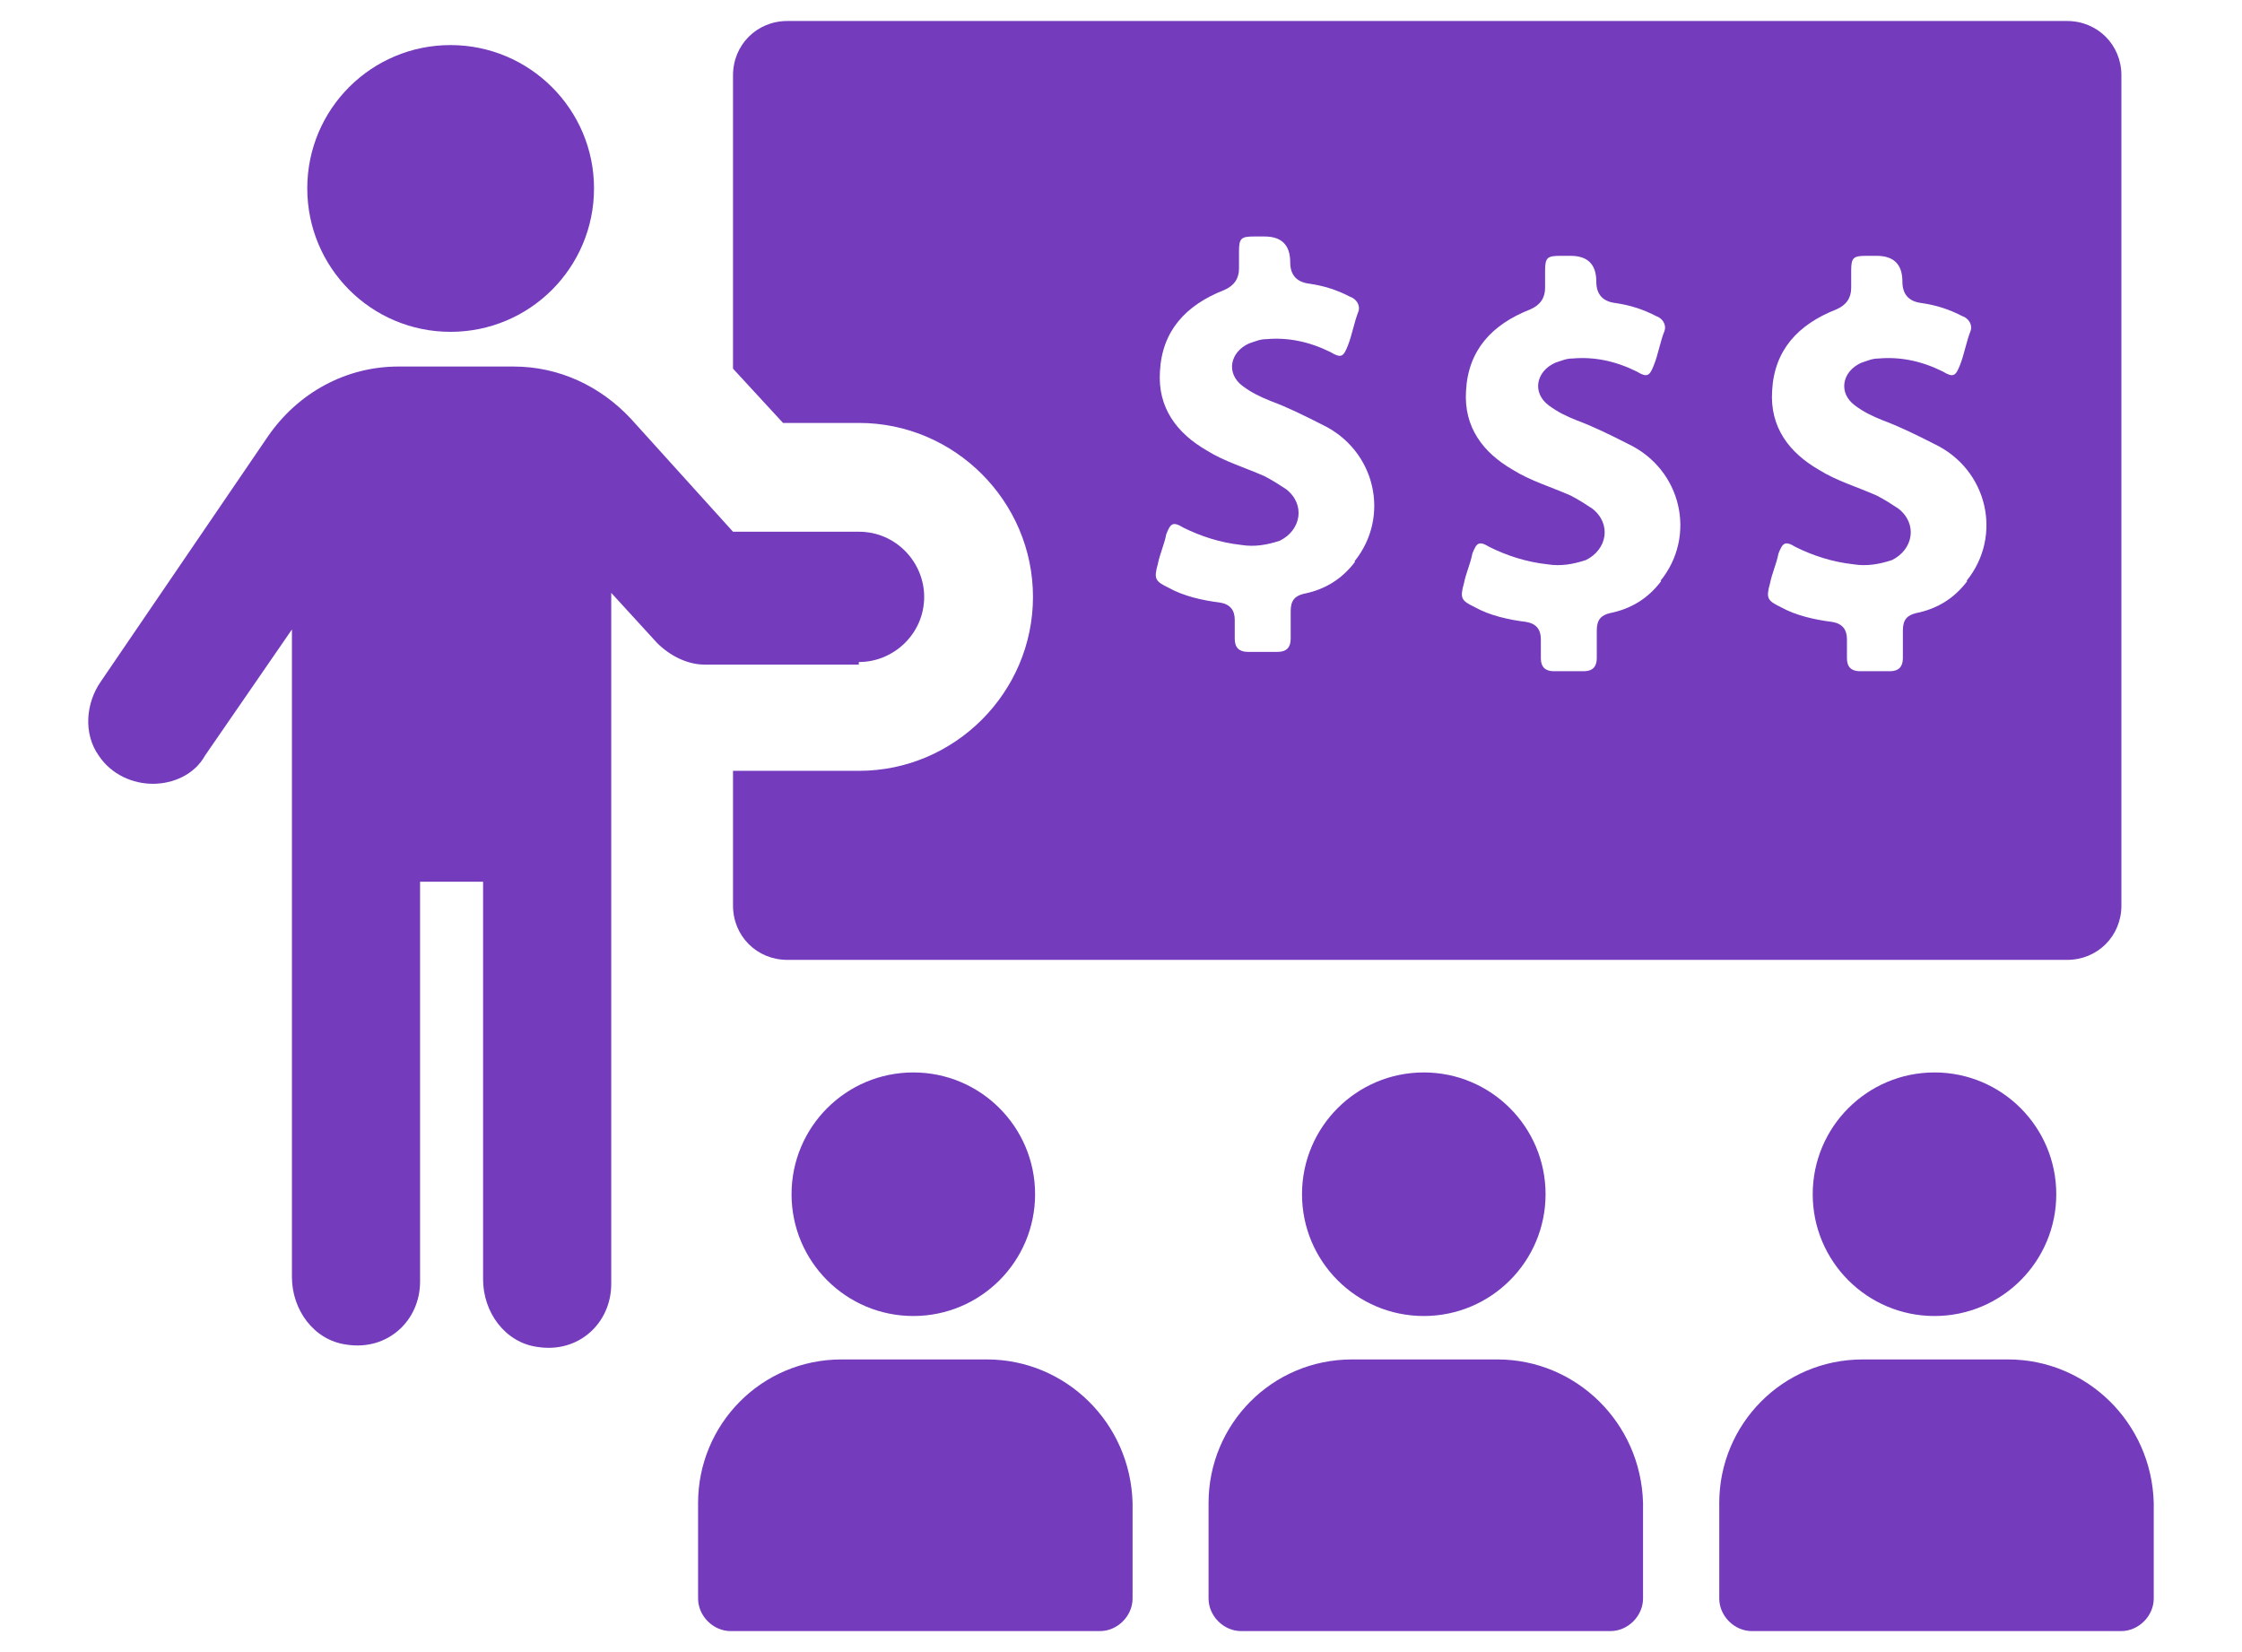 <?xml version="1.0" encoding="UTF-8"?><svg id="Purple" xmlns="http://www.w3.org/2000/svg" viewBox="0 0 95 70"><defs><style>.cls-1{fill:#753bbd;}</style></defs><path class="cls-1" d="m36.4,28.05c1.47,0,2.76-1.2,2.76-2.76,0-1.47-1.2-2.76-2.76-2.76h-5.34l-4.33-4.79c-1.29-1.38-3.04-2.21-4.97-2.21h-4.88c-2.21,0-4.24,1.1-5.52,2.95l-7.09,10.4c-.64.92-.74,2.21-.09,3.13.55.83,1.47,1.2,2.3,1.2s1.75-.37,2.21-1.2l3.68-5.34v27.44c0,1.38.92,2.67,2.3,2.86,1.75.28,3.13-1.01,3.13-2.67v-16.94h2.67v16.85c0,1.38.92,2.67,2.3,2.86,1.75.28,3.13-1.01,3.13-2.67v-29.28s1.94,2.12,1.94,2.12c.55.55,1.29.92,2.02.92h6.53v-.09Z"/><path class="cls-1" d="m25.17,7.98c0,3.36-2.72,6.08-6.08,6.08s-6.07-2.72-6.07-6.08,2.72-6.07,6.07-6.07,6.08,2.72,6.08,6.07"/><path class="cls-1" d="m41.83,57.6h-6.17c-3.41,0-6.08,2.76-6.08,6.08v4.05c0,.74.64,1.38,1.38,1.38h15.65c.74,0,1.38-.64,1.38-1.38v-4.05c-.09-3.41-2.85-6.08-6.17-6.08Z"/><path class="cls-1" d="m43.86,50.6c0,2.85-2.31,5.16-5.16,5.16s-5.16-2.31-5.16-5.16,2.31-5.16,5.16-5.16,5.16,2.31,5.16,5.16"/><path class="cls-1" d="m63.46,57.6h-6.17c-3.41,0-6.08,2.76-6.08,6.08v4.05c0,.74.64,1.38,1.38,1.38h15.65c.74,0,1.38-.64,1.38-1.38v-4.05c-.09-3.41-2.85-6.08-6.17-6.08Z"/><path class="cls-1" d="m65.49,50.6c0,2.85-2.31,5.16-5.16,5.16s-5.16-2.31-5.16-5.16,2.31-5.16,5.16-5.16,5.16,2.31,5.16,5.16"/><path class="cls-1" d="m85.1,57.6h-6.17c-3.41,0-6.08,2.76-6.08,6.08v4.05c0,.74.64,1.38,1.38,1.38h15.65c.74,0,1.38-.64,1.38-1.38v-4.05c-.09-3.41-2.85-6.08-6.17-6.08Z"/><path class="cls-1" d="m87.13,50.6c0,2.85-2.31,5.16-5.16,5.16s-5.16-2.31-5.16-5.16,2.31-5.16,5.16-5.16,5.16,2.31,5.16,5.16"/><path class="cls-1" d="m87.59.89h-54.23c-1.29,0-2.3,1.01-2.3,2.3v12.43l2.12,2.3h3.22c4.05,0,7.37,3.32,7.37,7.37s-3.32,7.37-7.37,7.37h-5.34v5.71c0,1.29,1.01,2.3,2.3,2.3h54.23c1.29,0,2.3-1.01,2.3-2.3V3.19c0-1.29-1.01-2.3-2.3-2.3Zm-30.17,22.91h0c-.55.73-1.27,1.18-2.18,1.36-.36.09-.55.27-.55.73v1.18c0,.36-.18.55-.55.55h-1.27c-.36,0-.55-.18-.55-.55v-.81q0-.63-.63-.73c-.73-.09-1.54-.27-2.18-.63-.55-.27-.63-.36-.45-1,.09-.45.27-.81.36-1.27.18-.45.27-.55.73-.27.73.36,1.54.63,2.45.73.55.09,1.09,0,1.63-.18.91-.45,1.09-1.54.27-2.18-.27-.18-.55-.36-.91-.55-.81-.36-1.72-.63-2.45-1.09-1.27-.73-2.09-1.81-1.99-3.35.09-1.72,1.09-2.81,2.72-3.45q.63-.27.63-.91v-.73c0-.55.09-.63.63-.63h.45q1.09,0,1.09,1.09,0,.81.81.91c.63.09,1.18.27,1.72.55.27.09.45.36.36.63-.18.45-.27,1-.45,1.45-.18.45-.27.55-.73.27-.91-.45-1.81-.63-2.72-.55-.27,0-.45.09-.73.18-.81.36-1,1.27-.27,1.81.36.27.73.45,1.18.63.73.27,1.45.63,2.18,1,2.27,1.08,2.91,3.9,1.37,5.8Zm12.97.82h0c-.55.73-1.27,1.18-2.18,1.36-.36.09-.55.27-.55.73v1.18c0,.36-.18.55-.55.55h-1.27c-.36,0-.55-.18-.55-.55v-.81q0-.63-.63-.73c-.73-.09-1.54-.27-2.18-.63-.55-.27-.63-.36-.45-1,.09-.45.27-.81.36-1.27.18-.45.27-.55.73-.27.73.36,1.54.63,2.45.73.55.09,1.09,0,1.63-.18.91-.45,1.09-1.54.27-2.18-.27-.18-.55-.36-.91-.55-.81-.36-1.72-.63-2.45-1.09-1.27-.73-2.09-1.81-1.99-3.35.09-1.72,1.09-2.81,2.72-3.45q.63-.27.63-.91v-.73c0-.55.09-.63.63-.63h.45q1.09,0,1.09,1.09,0,.81.81.91c.63.09,1.18.27,1.72.55.27.09.45.36.36.63-.18.45-.27,1-.45,1.45-.18.45-.27.55-.73.27-.91-.45-1.81-.63-2.72-.55-.27,0-.45.09-.73.18-.81.36-1,1.27-.27,1.81.36.27.73.45,1.18.63.73.27,1.45.63,2.18,1,2.27,1.08,2.91,3.9,1.37,5.8Zm12.97,0h0c-.55.73-1.27,1.18-2.18,1.36-.36.09-.55.27-.55.73v1.18c0,.36-.18.55-.55.55h-1.27c-.36,0-.55-.18-.55-.55v-.81q0-.63-.63-.73c-.73-.09-1.54-.27-2.18-.63-.55-.27-.63-.36-.45-1,.09-.45.27-.81.36-1.27.18-.45.27-.55.73-.27.73.36,1.54.63,2.45.73.55.09,1.09,0,1.63-.18.91-.45,1.09-1.54.27-2.18-.27-.18-.55-.36-.91-.55-.81-.36-1.72-.63-2.45-1.09-1.27-.73-2.09-1.81-1.99-3.35.09-1.72,1.09-2.81,2.72-3.45q.63-.27.63-.91v-.73c0-.55.09-.63.63-.63h.45q1.09,0,1.09,1.09,0,.81.81.91c.63.09,1.18.27,1.72.55.27.09.45.36.36.63-.18.45-.27,1-.45,1.45-.18.45-.27.55-.73.27-.91-.45-1.81-.63-2.72-.55-.27,0-.45.09-.73.18-.81.36-1,1.27-.27,1.81.36.27.73.45,1.18.63.73.27,1.45.63,2.18,1,2.27,1.08,2.91,3.9,1.37,5.8Z"/></svg>